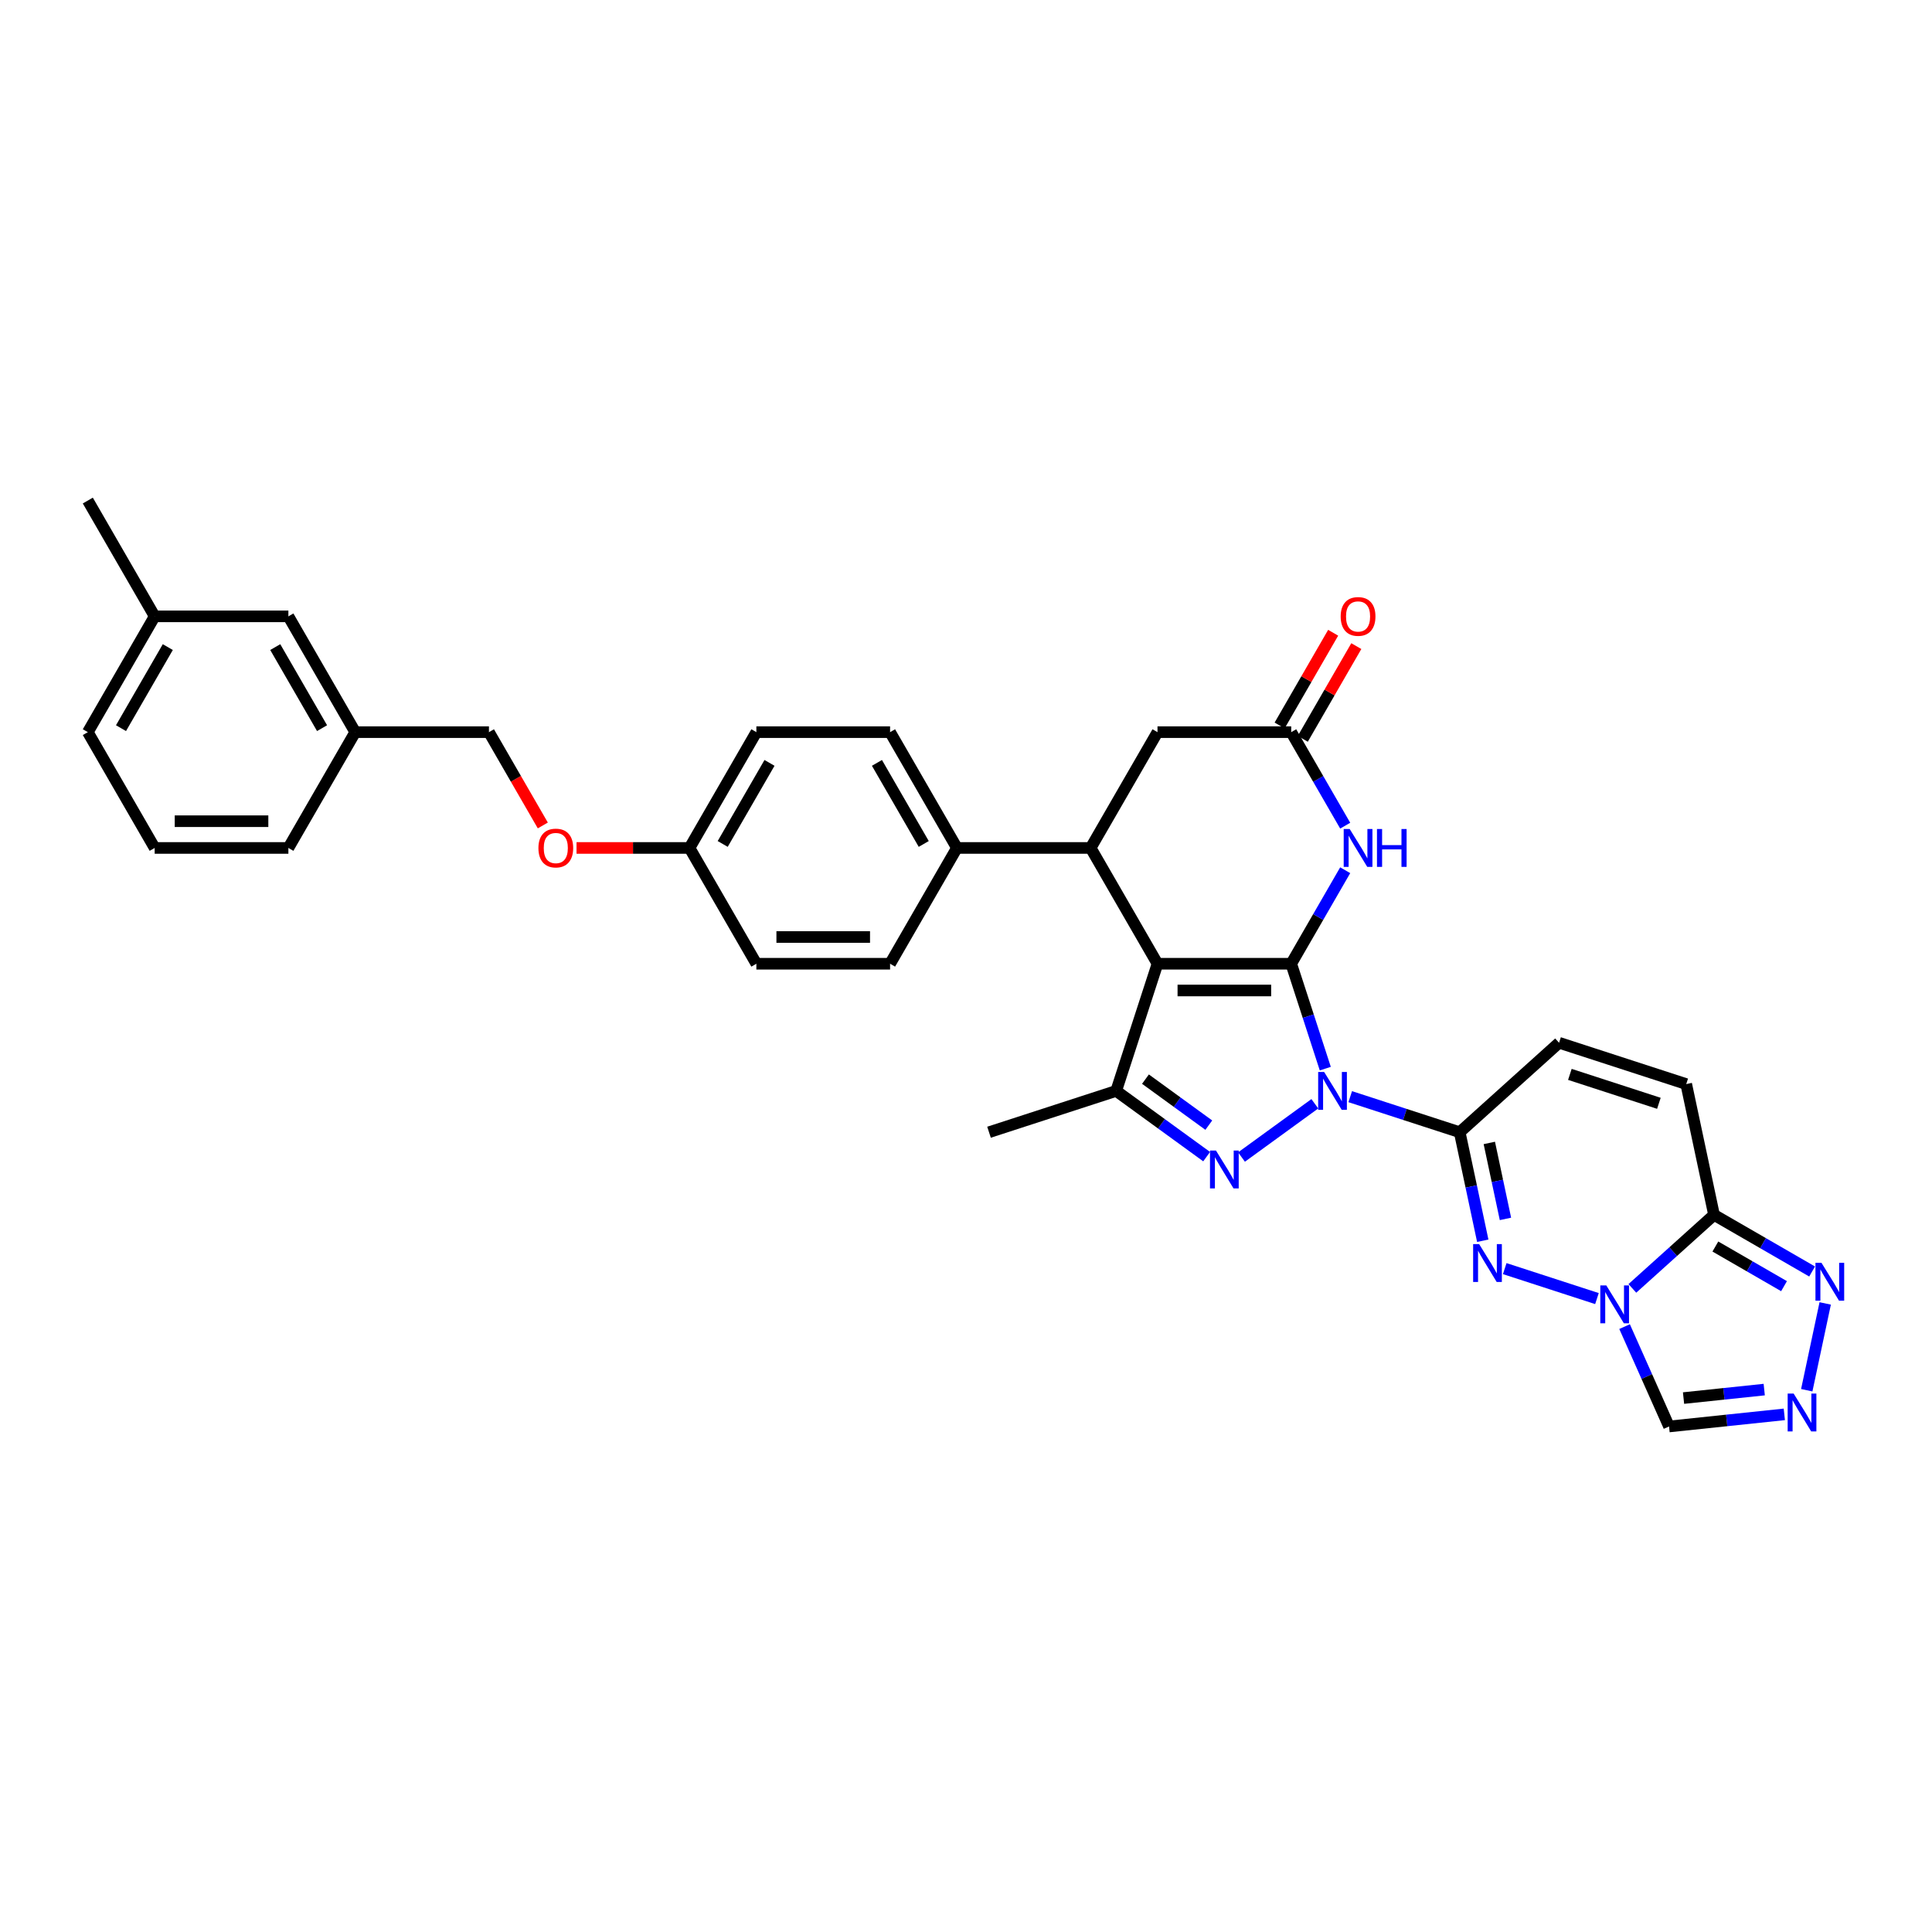 <?xml version='1.0' encoding='iso-8859-1'?>
<svg version='1.1' baseProfile='full'
              xmlns='http://www.w3.org/2000/svg'
                      xmlns:rdkit='http://www.rdkit.org/xml'
                      xmlns:xlink='http://www.w3.org/1999/xlink'
                  xml:space='preserve'
width='1000px' height='1000px' viewBox='0 0 1000 1000'>
<!-- END OF HEADER -->
<rect style='opacity:1.0;fill:#FFFFFF;stroke:none' width='1000' height='1000' x='0' y='0'> </rect>
<path class='bond-0' d='M 668.328,498.832 L 677.148,525.977' style='fill:none;fill-rule:evenodd;stroke:#000000;stroke-width:6px;stroke-linecap:butt;stroke-linejoin:miter;stroke-opacity:1' />
<path class='bond-0' d='M 677.148,525.977 L 685.968,553.123' style='fill:none;fill-rule:evenodd;stroke:#0000FF;stroke-width:6px;stroke-linecap:butt;stroke-linejoin:miter;stroke-opacity:1' />
<path class='bond-1' d='M 668.328,498.832 L 599.119,498.832' style='fill:none;fill-rule:evenodd;stroke:#000000;stroke-width:6px;stroke-linecap:butt;stroke-linejoin:miter;stroke-opacity:1' />
<path class='bond-1' d='M 657.946,512.674 L 609.501,512.674' style='fill:none;fill-rule:evenodd;stroke:#000000;stroke-width:6px;stroke-linecap:butt;stroke-linejoin:miter;stroke-opacity:1' />
<path class='bond-7' d='M 668.328,498.832 L 682.301,474.629' style='fill:none;fill-rule:evenodd;stroke:#000000;stroke-width:6px;stroke-linecap:butt;stroke-linejoin:miter;stroke-opacity:1' />
<path class='bond-7' d='M 682.301,474.629 L 696.275,450.426' style='fill:none;fill-rule:evenodd;stroke:#0000FF;stroke-width:6px;stroke-linecap:butt;stroke-linejoin:miter;stroke-opacity:1' />
<path class='bond-2' d='M 680.551,571.31 L 642.603,598.881' style='fill:none;fill-rule:evenodd;stroke:#0000FF;stroke-width:6px;stroke-linecap:butt;stroke-linejoin:miter;stroke-opacity:1' />
<path class='bond-3' d='M 698.877,567.63 L 727.206,576.835' style='fill:none;fill-rule:evenodd;stroke:#0000FF;stroke-width:6px;stroke-linecap:butt;stroke-linejoin:miter;stroke-opacity:1' />
<path class='bond-3' d='M 727.206,576.835 L 755.535,586.039' style='fill:none;fill-rule:evenodd;stroke:#000000;stroke-width:6px;stroke-linecap:butt;stroke-linejoin:miter;stroke-opacity:1' />
<path class='bond-6' d='M 599.119,498.832 L 577.733,564.653' style='fill:none;fill-rule:evenodd;stroke:#000000;stroke-width:6px;stroke-linecap:butt;stroke-linejoin:miter;stroke-opacity:1' />
<path class='bond-9' d='M 599.119,498.832 L 564.515,438.896' style='fill:none;fill-rule:evenodd;stroke:#000000;stroke-width:6px;stroke-linecap:butt;stroke-linejoin:miter;stroke-opacity:1' />
<path class='bond-34' d='M 624.56,598.675 L 601.147,581.664' style='fill:none;fill-rule:evenodd;stroke:#0000FF;stroke-width:6px;stroke-linecap:butt;stroke-linejoin:miter;stroke-opacity:1' />
<path class='bond-34' d='M 601.147,581.664 L 577.733,564.653' style='fill:none;fill-rule:evenodd;stroke:#000000;stroke-width:6px;stroke-linecap:butt;stroke-linejoin:miter;stroke-opacity:1' />
<path class='bond-34' d='M 625.672,582.373 L 609.283,570.466' style='fill:none;fill-rule:evenodd;stroke:#0000FF;stroke-width:6px;stroke-linecap:butt;stroke-linejoin:miter;stroke-opacity:1' />
<path class='bond-34' d='M 609.283,570.466 L 592.893,558.558' style='fill:none;fill-rule:evenodd;stroke:#000000;stroke-width:6px;stroke-linecap:butt;stroke-linejoin:miter;stroke-opacity:1' />
<path class='bond-5' d='M 755.535,586.039 L 761.504,614.122' style='fill:none;fill-rule:evenodd;stroke:#000000;stroke-width:6px;stroke-linecap:butt;stroke-linejoin:miter;stroke-opacity:1' />
<path class='bond-5' d='M 761.504,614.122 L 767.473,642.205' style='fill:none;fill-rule:evenodd;stroke:#0000FF;stroke-width:6px;stroke-linecap:butt;stroke-linejoin:miter;stroke-opacity:1' />
<path class='bond-5' d='M 770.865,591.586 L 775.043,611.244' style='fill:none;fill-rule:evenodd;stroke:#000000;stroke-width:6px;stroke-linecap:butt;stroke-linejoin:miter;stroke-opacity:1' />
<path class='bond-5' d='M 775.043,611.244 L 779.222,630.902' style='fill:none;fill-rule:evenodd;stroke:#0000FF;stroke-width:6px;stroke-linecap:butt;stroke-linejoin:miter;stroke-opacity:1' />
<path class='bond-14' d='M 755.535,586.039 L 806.967,539.73' style='fill:none;fill-rule:evenodd;stroke:#000000;stroke-width:6px;stroke-linecap:butt;stroke-linejoin:miter;stroke-opacity:1' />
<path class='bond-4' d='M 826.582,672.144 L 778.846,656.634' style='fill:none;fill-rule:evenodd;stroke:#0000FF;stroke-width:6px;stroke-linecap:butt;stroke-linejoin:miter;stroke-opacity:1' />
<path class='bond-13' d='M 840.878,686.652 L 852.386,712.499' style='fill:none;fill-rule:evenodd;stroke:#0000FF;stroke-width:6px;stroke-linecap:butt;stroke-linejoin:miter;stroke-opacity:1' />
<path class='bond-13' d='M 852.386,712.499 L 863.894,738.346' style='fill:none;fill-rule:evenodd;stroke:#000000;stroke-width:6px;stroke-linecap:butt;stroke-linejoin:miter;stroke-opacity:1' />
<path class='bond-37' d='M 844.908,666.871 L 866.042,647.842' style='fill:none;fill-rule:evenodd;stroke:#0000FF;stroke-width:6px;stroke-linecap:butt;stroke-linejoin:miter;stroke-opacity:1' />
<path class='bond-37' d='M 866.042,647.842 L 887.177,628.812' style='fill:none;fill-rule:evenodd;stroke:#000000;stroke-width:6px;stroke-linecap:butt;stroke-linejoin:miter;stroke-opacity:1' />
<path class='bond-24' d='M 577.733,564.653 L 511.912,586.039' style='fill:none;fill-rule:evenodd;stroke:#000000;stroke-width:6px;stroke-linecap:butt;stroke-linejoin:miter;stroke-opacity:1' />
<path class='bond-12' d='M 696.275,427.366 L 682.301,403.163' style='fill:none;fill-rule:evenodd;stroke:#0000FF;stroke-width:6px;stroke-linecap:butt;stroke-linejoin:miter;stroke-opacity:1' />
<path class='bond-12' d='M 682.301,403.163 L 668.328,378.96' style='fill:none;fill-rule:evenodd;stroke:#000000;stroke-width:6px;stroke-linecap:butt;stroke-linejoin:miter;stroke-opacity:1' />
<path class='bond-8' d='M 887.177,628.812 L 872.787,561.117' style='fill:none;fill-rule:evenodd;stroke:#000000;stroke-width:6px;stroke-linecap:butt;stroke-linejoin:miter;stroke-opacity:1' />
<path class='bond-11' d='M 887.177,628.812 L 912.563,643.469' style='fill:none;fill-rule:evenodd;stroke:#000000;stroke-width:6px;stroke-linecap:butt;stroke-linejoin:miter;stroke-opacity:1' />
<path class='bond-11' d='M 912.563,643.469 L 937.949,658.126' style='fill:none;fill-rule:evenodd;stroke:#0000FF;stroke-width:6px;stroke-linecap:butt;stroke-linejoin:miter;stroke-opacity:1' />
<path class='bond-11' d='M 887.872,645.197 L 905.642,655.456' style='fill:none;fill-rule:evenodd;stroke:#000000;stroke-width:6px;stroke-linecap:butt;stroke-linejoin:miter;stroke-opacity:1' />
<path class='bond-11' d='M 905.642,655.456 L 923.413,665.716' style='fill:none;fill-rule:evenodd;stroke:#0000FF;stroke-width:6px;stroke-linecap:butt;stroke-linejoin:miter;stroke-opacity:1' />
<path class='bond-17' d='M 564.515,438.896 L 495.307,438.896' style='fill:none;fill-rule:evenodd;stroke:#000000;stroke-width:6px;stroke-linecap:butt;stroke-linejoin:miter;stroke-opacity:1' />
<path class='bond-35' d='M 564.515,438.896 L 599.119,378.96' style='fill:none;fill-rule:evenodd;stroke:#000000;stroke-width:6px;stroke-linecap:butt;stroke-linejoin:miter;stroke-opacity:1' />
<path class='bond-10' d='M 923.56,732.075 L 893.727,735.211' style='fill:none;fill-rule:evenodd;stroke:#0000FF;stroke-width:6px;stroke-linecap:butt;stroke-linejoin:miter;stroke-opacity:1' />
<path class='bond-10' d='M 893.727,735.211 L 863.894,738.346' style='fill:none;fill-rule:evenodd;stroke:#000000;stroke-width:6px;stroke-linecap:butt;stroke-linejoin:miter;stroke-opacity:1' />
<path class='bond-10' d='M 913.163,719.25 L 892.28,721.445' style='fill:none;fill-rule:evenodd;stroke:#0000FF;stroke-width:6px;stroke-linecap:butt;stroke-linejoin:miter;stroke-opacity:1' />
<path class='bond-10' d='M 892.28,721.445 L 871.397,723.64' style='fill:none;fill-rule:evenodd;stroke:#000000;stroke-width:6px;stroke-linecap:butt;stroke-linejoin:miter;stroke-opacity:1' />
<path class='bond-38' d='M 935.174,719.582 L 944.724,674.652' style='fill:none;fill-rule:evenodd;stroke:#0000FF;stroke-width:6px;stroke-linecap:butt;stroke-linejoin:miter;stroke-opacity:1' />
<path class='bond-16' d='M 668.328,378.96 L 599.119,378.96' style='fill:none;fill-rule:evenodd;stroke:#000000;stroke-width:6px;stroke-linecap:butt;stroke-linejoin:miter;stroke-opacity:1' />
<path class='bond-18' d='M 674.321,382.42 L 688.175,358.425' style='fill:none;fill-rule:evenodd;stroke:#000000;stroke-width:6px;stroke-linecap:butt;stroke-linejoin:miter;stroke-opacity:1' />
<path class='bond-18' d='M 688.175,358.425 L 702.029,334.43' style='fill:none;fill-rule:evenodd;stroke:#FF0000;stroke-width:6px;stroke-linecap:butt;stroke-linejoin:miter;stroke-opacity:1' />
<path class='bond-18' d='M 662.334,375.5 L 676.188,351.504' style='fill:none;fill-rule:evenodd;stroke:#000000;stroke-width:6px;stroke-linecap:butt;stroke-linejoin:miter;stroke-opacity:1' />
<path class='bond-18' d='M 676.188,351.504 L 690.041,327.509' style='fill:none;fill-rule:evenodd;stroke:#FF0000;stroke-width:6px;stroke-linecap:butt;stroke-linejoin:miter;stroke-opacity:1' />
<path class='bond-15' d='M 806.967,539.73 L 872.787,561.117' style='fill:none;fill-rule:evenodd;stroke:#000000;stroke-width:6px;stroke-linecap:butt;stroke-linejoin:miter;stroke-opacity:1' />
<path class='bond-15' d='M 812.562,556.102 L 858.637,571.073' style='fill:none;fill-rule:evenodd;stroke:#000000;stroke-width:6px;stroke-linecap:butt;stroke-linejoin:miter;stroke-opacity:1' />
<path class='bond-19' d='M 495.307,438.896 L 460.703,378.96' style='fill:none;fill-rule:evenodd;stroke:#000000;stroke-width:6px;stroke-linecap:butt;stroke-linejoin:miter;stroke-opacity:1' />
<path class='bond-19' d='M 478.129,436.826 L 453.907,394.871' style='fill:none;fill-rule:evenodd;stroke:#000000;stroke-width:6px;stroke-linecap:butt;stroke-linejoin:miter;stroke-opacity:1' />
<path class='bond-20' d='M 495.307,438.896 L 460.703,498.832' style='fill:none;fill-rule:evenodd;stroke:#000000;stroke-width:6px;stroke-linecap:butt;stroke-linejoin:miter;stroke-opacity:1' />
<path class='bond-27' d='M 460.703,378.96 L 391.495,378.96' style='fill:none;fill-rule:evenodd;stroke:#000000;stroke-width:6px;stroke-linecap:butt;stroke-linejoin:miter;stroke-opacity:1' />
<path class='bond-28' d='M 460.703,498.832 L 391.495,498.832' style='fill:none;fill-rule:evenodd;stroke:#000000;stroke-width:6px;stroke-linecap:butt;stroke-linejoin:miter;stroke-opacity:1' />
<path class='bond-28' d='M 450.322,484.99 L 401.876,484.99' style='fill:none;fill-rule:evenodd;stroke:#000000;stroke-width:6px;stroke-linecap:butt;stroke-linejoin:miter;stroke-opacity:1' />
<path class='bond-21' d='M 298.41,438.896 L 327.651,438.896' style='fill:none;fill-rule:evenodd;stroke:#FF0000;stroke-width:6px;stroke-linecap:butt;stroke-linejoin:miter;stroke-opacity:1' />
<path class='bond-21' d='M 327.651,438.896 L 356.891,438.896' style='fill:none;fill-rule:evenodd;stroke:#000000;stroke-width:6px;stroke-linecap:butt;stroke-linejoin:miter;stroke-opacity:1' />
<path class='bond-25' d='M 280.962,427.255 L 267.021,403.108' style='fill:none;fill-rule:evenodd;stroke:#FF0000;stroke-width:6px;stroke-linecap:butt;stroke-linejoin:miter;stroke-opacity:1' />
<path class='bond-25' d='M 267.021,403.108 L 253.079,378.96' style='fill:none;fill-rule:evenodd;stroke:#000000;stroke-width:6px;stroke-linecap:butt;stroke-linejoin:miter;stroke-opacity:1' />
<path class='bond-22' d='M 356.891,438.896 L 391.495,498.832' style='fill:none;fill-rule:evenodd;stroke:#000000;stroke-width:6px;stroke-linecap:butt;stroke-linejoin:miter;stroke-opacity:1' />
<path class='bond-36' d='M 356.891,438.896 L 391.495,378.96' style='fill:none;fill-rule:evenodd;stroke:#000000;stroke-width:6px;stroke-linecap:butt;stroke-linejoin:miter;stroke-opacity:1' />
<path class='bond-36' d='M 374.069,436.826 L 398.292,394.871' style='fill:none;fill-rule:evenodd;stroke:#000000;stroke-width:6px;stroke-linecap:butt;stroke-linejoin:miter;stroke-opacity:1' />
<path class='bond-23' d='M 149.267,319.024 L 183.871,378.96' style='fill:none;fill-rule:evenodd;stroke:#000000;stroke-width:6px;stroke-linecap:butt;stroke-linejoin:miter;stroke-opacity:1' />
<path class='bond-23' d='M 142.47,334.935 L 166.693,376.89' style='fill:none;fill-rule:evenodd;stroke:#000000;stroke-width:6px;stroke-linecap:butt;stroke-linejoin:miter;stroke-opacity:1' />
<path class='bond-29' d='M 149.267,319.024 L 80.059,319.024' style='fill:none;fill-rule:evenodd;stroke:#000000;stroke-width:6px;stroke-linecap:butt;stroke-linejoin:miter;stroke-opacity:1' />
<path class='bond-26' d='M 253.079,378.96 L 183.871,378.96' style='fill:none;fill-rule:evenodd;stroke:#000000;stroke-width:6px;stroke-linecap:butt;stroke-linejoin:miter;stroke-opacity:1' />
<path class='bond-31' d='M 183.871,378.96 L 149.267,438.896' style='fill:none;fill-rule:evenodd;stroke:#000000;stroke-width:6px;stroke-linecap:butt;stroke-linejoin:miter;stroke-opacity:1' />
<path class='bond-33' d='M 80.059,319.024 L 45.455,259.088' style='fill:none;fill-rule:evenodd;stroke:#000000;stroke-width:6px;stroke-linecap:butt;stroke-linejoin:miter;stroke-opacity:1' />
<path class='bond-39' d='M 80.059,319.024 L 45.455,378.96' style='fill:none;fill-rule:evenodd;stroke:#000000;stroke-width:6px;stroke-linecap:butt;stroke-linejoin:miter;stroke-opacity:1' />
<path class='bond-39' d='M 86.855,334.935 L 62.632,376.89' style='fill:none;fill-rule:evenodd;stroke:#000000;stroke-width:6px;stroke-linecap:butt;stroke-linejoin:miter;stroke-opacity:1' />
<path class='bond-30' d='M 80.059,438.896 L 149.267,438.896' style='fill:none;fill-rule:evenodd;stroke:#000000;stroke-width:6px;stroke-linecap:butt;stroke-linejoin:miter;stroke-opacity:1' />
<path class='bond-30' d='M 90.44,425.054 L 138.885,425.054' style='fill:none;fill-rule:evenodd;stroke:#000000;stroke-width:6px;stroke-linecap:butt;stroke-linejoin:miter;stroke-opacity:1' />
<path class='bond-32' d='M 80.059,438.896 L 45.455,378.96' style='fill:none;fill-rule:evenodd;stroke:#000000;stroke-width:6px;stroke-linecap:butt;stroke-linejoin:miter;stroke-opacity:1' />
<path  class='atom-1' d='M 685.382 554.853
L 691.804 565.234
Q 692.441 566.258, 693.465 568.113
Q 694.489 569.968, 694.545 570.079
L 694.545 554.853
L 697.147 554.853
L 697.147 574.453
L 694.462 574.453
L 687.569 563.103
Q 686.766 561.774, 685.908 560.251
Q 685.077 558.729, 684.828 558.258
L 684.828 574.453
L 682.281 574.453
L 682.281 554.853
L 685.382 554.853
' fill='#0000FF'/>
<path  class='atom-3' d='M 629.391 595.532
L 635.814 605.914
Q 636.45 606.938, 637.475 608.793
Q 638.499 610.648, 638.554 610.758
L 638.554 595.532
L 641.156 595.532
L 641.156 615.132
L 638.471 615.132
L 631.578 603.782
Q 630.775 602.453, 629.917 600.931
Q 629.087 599.408, 628.837 598.937
L 628.837 615.132
L 626.291 615.132
L 626.291 595.532
L 629.391 595.532
' fill='#0000FF'/>
<path  class='atom-5' d='M 831.412 665.322
L 837.835 675.703
Q 838.472 676.727, 839.496 678.582
Q 840.52 680.437, 840.576 680.547
L 840.576 665.322
L 843.178 665.322
L 843.178 684.921
L 840.493 684.921
L 833.599 673.571
Q 832.797 672.242, 831.938 670.72
Q 831.108 669.197, 830.859 668.727
L 830.859 684.921
L 828.312 684.921
L 828.312 665.322
L 831.412 665.322
' fill='#0000FF'/>
<path  class='atom-6' d='M 765.592 643.935
L 772.014 654.316
Q 772.651 655.341, 773.675 657.195
Q 774.699 659.05, 774.755 659.161
L 774.755 643.935
L 777.357 643.935
L 777.357 663.535
L 774.672 663.535
L 767.779 652.185
Q 766.976 650.856, 766.118 649.333
Q 765.287 647.811, 765.038 647.34
L 765.038 663.535
L 762.491 663.535
L 762.491 643.935
L 765.592 643.935
' fill='#0000FF'/>
<path  class='atom-8' d='M 698.599 429.096
L 705.022 439.477
Q 705.658 440.502, 706.683 442.356
Q 707.707 444.211, 707.762 444.322
L 707.762 429.096
L 710.365 429.096
L 710.365 448.696
L 707.679 448.696
L 700.786 437.346
Q 699.983 436.017, 699.125 434.494
Q 698.295 432.972, 698.046 432.501
L 698.046 448.696
L 695.499 448.696
L 695.499 429.096
L 698.599 429.096
' fill='#0000FF'/>
<path  class='atom-8' d='M 712.718 429.096
L 715.375 429.096
L 715.375 437.429
L 725.397 437.429
L 725.397 429.096
L 728.054 429.096
L 728.054 448.696
L 725.397 448.696
L 725.397 439.643
L 715.375 439.643
L 715.375 448.696
L 712.718 448.696
L 712.718 429.096
' fill='#0000FF'/>
<path  class='atom-11' d='M 928.391 721.312
L 934.813 731.693
Q 935.45 732.718, 936.474 734.572
Q 937.499 736.427, 937.554 736.538
L 937.554 721.312
L 940.156 721.312
L 940.156 740.912
L 937.471 740.912
L 930.578 729.562
Q 929.775 728.233, 928.917 726.71
Q 928.086 725.188, 927.837 724.717
L 927.837 740.912
L 925.29 740.912
L 925.29 721.312
L 928.391 721.312
' fill='#0000FF'/>
<path  class='atom-12' d='M 942.78 653.616
L 949.203 663.998
Q 949.839 665.022, 950.864 666.877
Q 951.888 668.732, 951.943 668.842
L 951.943 653.616
L 954.545 653.616
L 954.545 673.216
L 951.86 673.216
L 944.967 661.866
Q 944.164 660.537, 943.306 659.015
Q 942.476 657.492, 942.226 657.021
L 942.226 673.216
L 939.68 673.216
L 939.68 653.616
L 942.78 653.616
' fill='#0000FF'/>
<path  class='atom-19' d='M 693.935 319.079
Q 693.935 314.373, 696.26 311.743
Q 698.585 309.113, 702.932 309.113
Q 707.278 309.113, 709.603 311.743
Q 711.929 314.373, 711.929 319.079
Q 711.929 323.841, 709.576 326.554
Q 707.223 329.239, 702.932 329.239
Q 698.613 329.239, 696.26 326.554
Q 693.935 323.869, 693.935 319.079
M 702.932 327.024
Q 705.921 327.024, 707.527 325.031
Q 709.16 323.01, 709.16 319.079
Q 709.16 315.231, 707.527 313.294
Q 705.921 311.328, 702.932 311.328
Q 699.942 311.328, 698.309 313.266
Q 696.703 315.204, 696.703 319.079
Q 696.703 323.038, 698.309 325.031
Q 699.942 327.024, 702.932 327.024
' fill='#FF0000'/>
<path  class='atom-22' d='M 278.686 438.951
Q 278.686 434.245, 281.011 431.615
Q 283.337 428.985, 287.683 428.985
Q 292.029 428.985, 294.355 431.615
Q 296.68 434.245, 296.68 438.951
Q 296.68 443.713, 294.327 446.426
Q 291.974 449.111, 287.683 449.111
Q 283.364 449.111, 281.011 446.426
Q 278.686 443.741, 278.686 438.951
M 287.683 446.896
Q 290.673 446.896, 292.278 444.903
Q 293.912 442.882, 293.912 438.951
Q 293.912 435.103, 292.278 433.166
Q 290.673 431.2, 287.683 431.2
Q 284.693 431.2, 283.06 433.138
Q 281.454 435.076, 281.454 438.951
Q 281.454 442.91, 283.06 444.903
Q 284.693 446.896, 287.683 446.896
' fill='#FF0000'/>
</svg>
